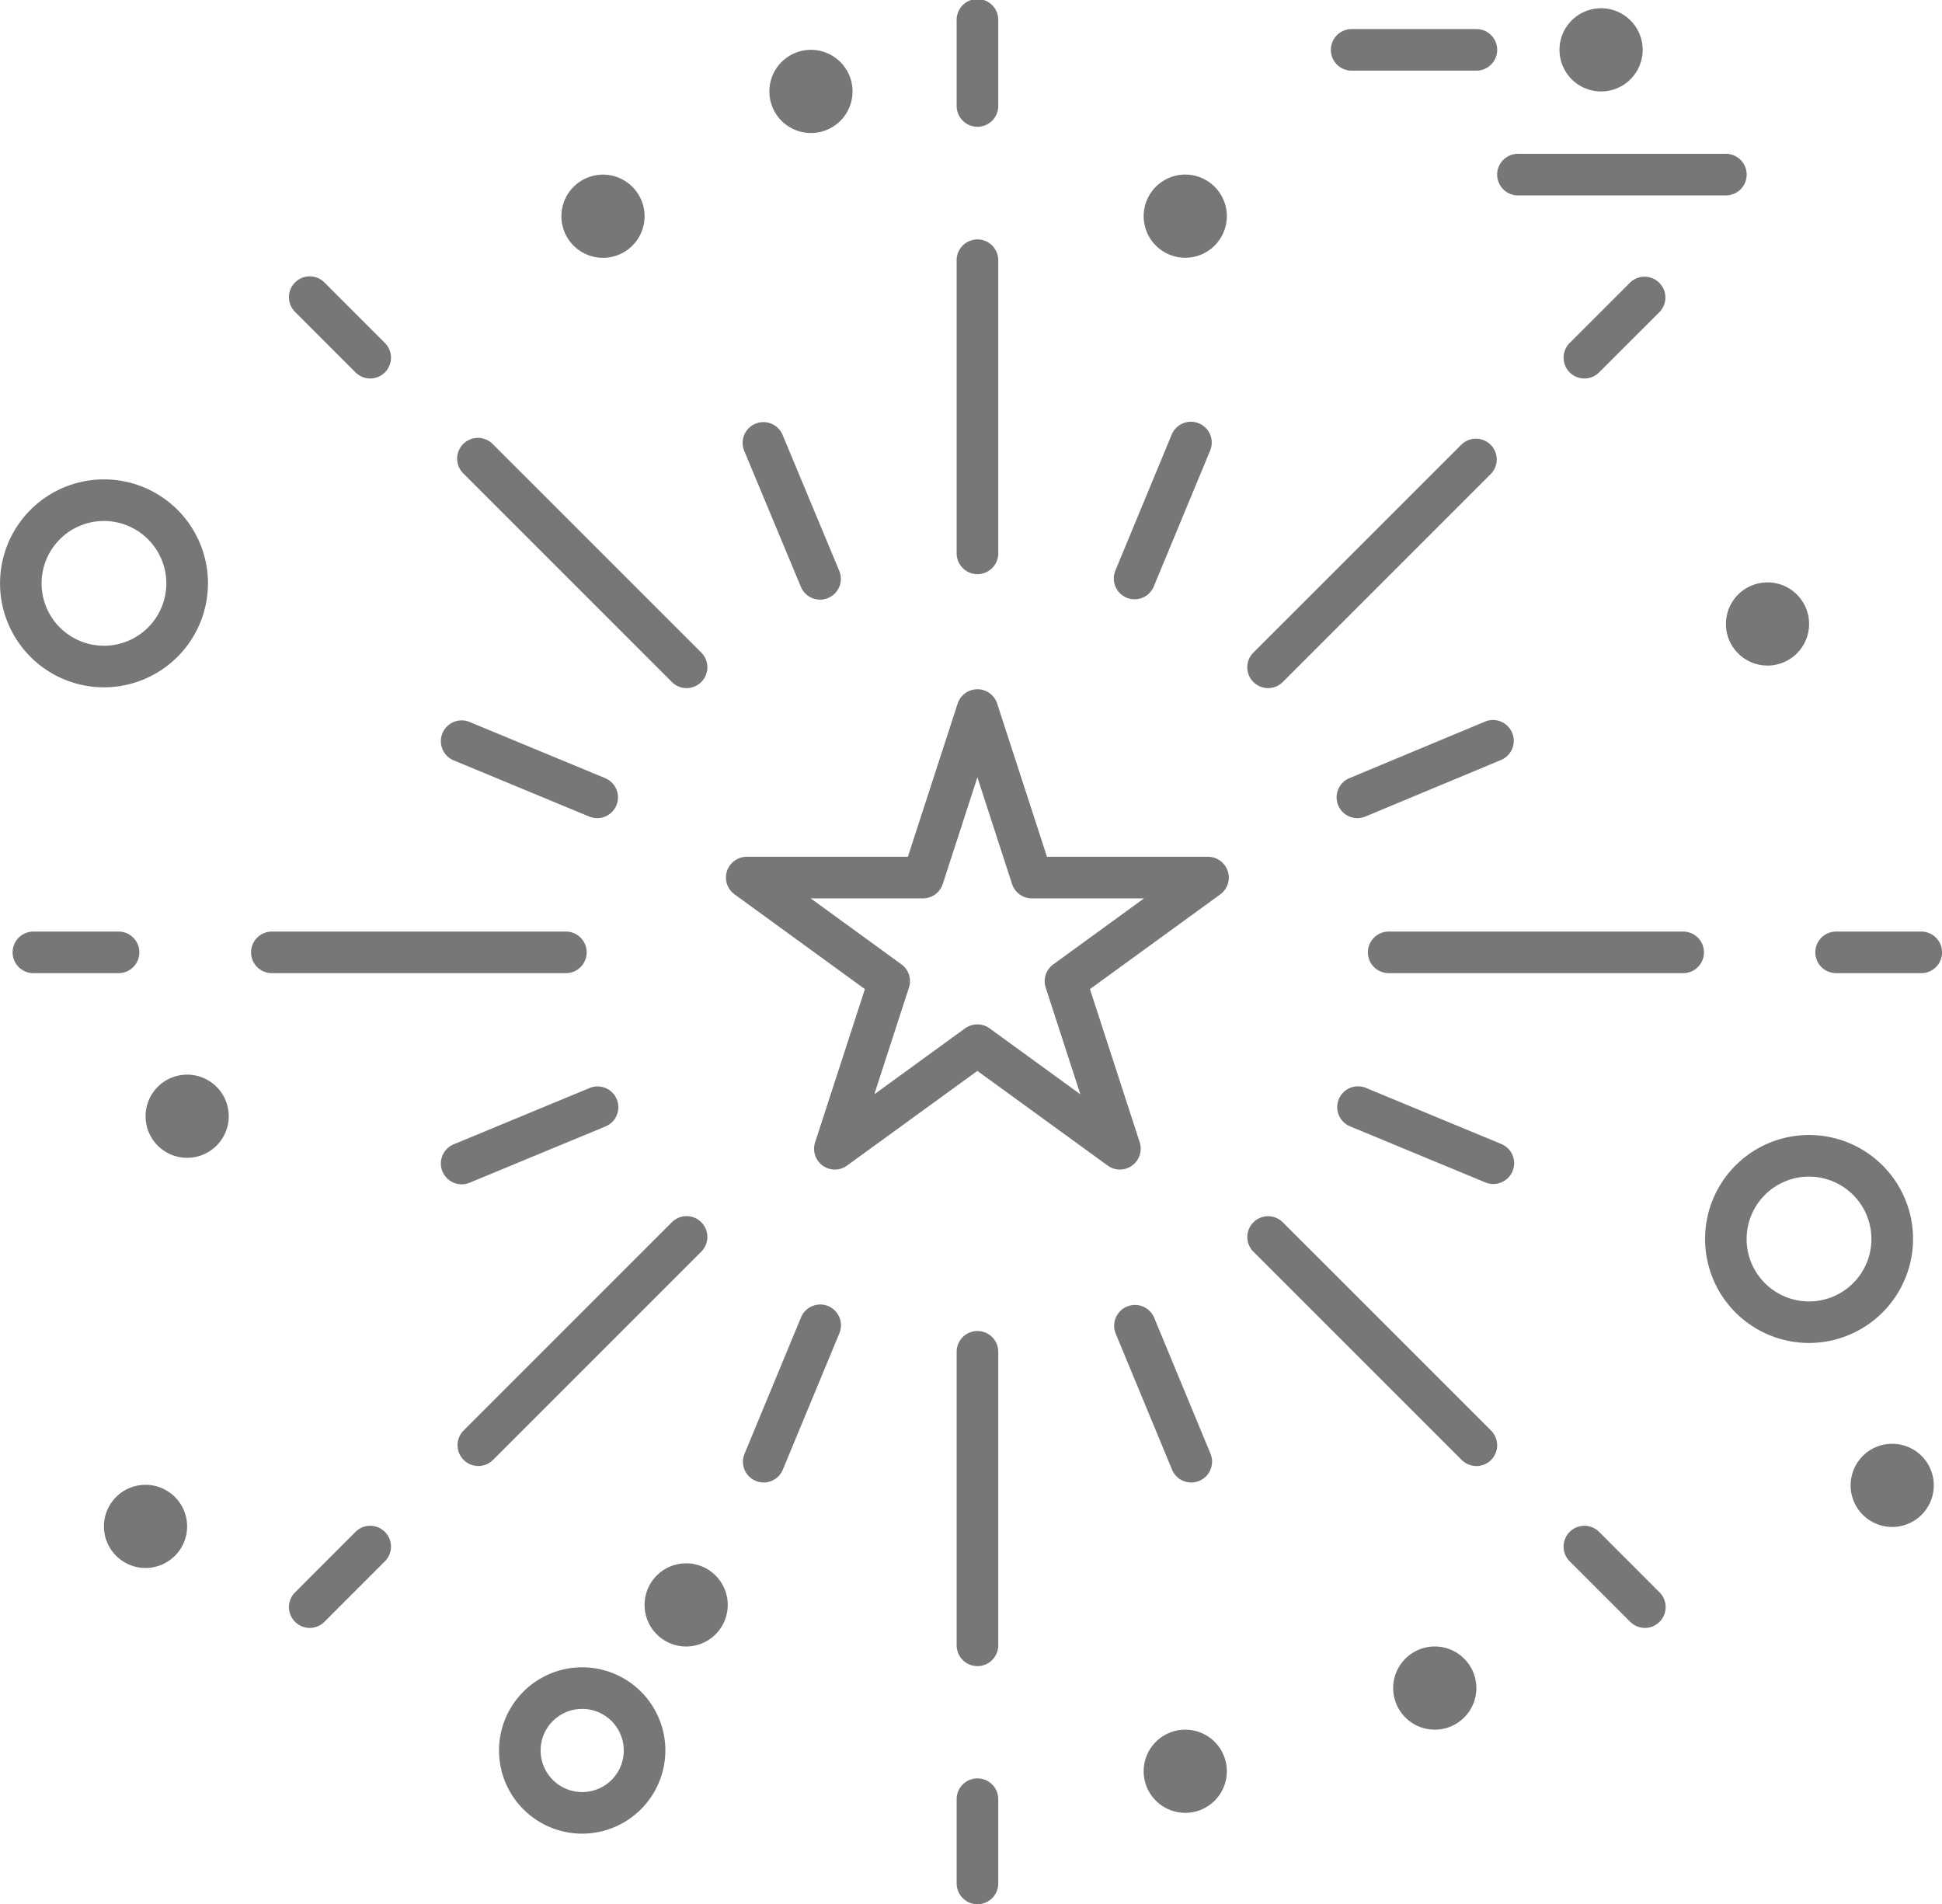 <svg xmlns="http://www.w3.org/2000/svg" width="88.728" height="87" viewBox="0 0 88.728 87">
  <g id="Gruppe_17" data-name="Gruppe 17" transform="translate(-1025.233 -1765.765)">
    <path id="Pfad_862" data-name="Pfad 862" d="M77.893,1228.993a.951.951,0,0,1-.951-.951v-13.436a.951.951,0,0,1,1.9,0v13.436a.951.951,0,0,1-.951.951" transform="translate(992 563.005)" fill="#777"/>
    <path id="Pfad_863" data-name="Pfad 863" d="M91.169,1234.505a.951.951,0,0,1-.67-1.623l9.514-9.512a.95.95,0,0,1,1.344,1.342l-9.514,9.514a.95.95,0,0,1-.674.279" transform="translate(992 562.698)" fill="#777"/>
    <path id="Pfad_864" data-name="Pfad 864" d="M110.135,1247.8H96.681a.95.95,0,1,1,0-1.9h13.454a.95.95,0,0,1,0,1.9" transform="translate(992 562.426)" fill="#777"/>
    <path id="Pfad_865" data-name="Pfad 865" d="M100.684,1270.589a.941.941,0,0,1-.67-.279L90.5,1260.8a.95.95,0,1,1,1.344-1.344l9.514,9.514a.951.951,0,0,1-.674,1.623" transform="translate(992 562.154)" fill="#777"/>
    <path id="Pfad_866" data-name="Pfad 866" d="M77.893,1280.038a.951.951,0,0,1-.951-.951v-13.452a.951.951,0,0,1,1.9,0v13.452a.951.951,0,0,1-.951.951" transform="translate(992 561.848)" fill="#777"/>
    <path id="Pfad_867" data-name="Pfad 867" d="M55.086,1270.589a.951.951,0,0,1-.67-1.623l9.514-9.514a.95.95,0,0,1,1.344,1.344l-9.514,9.514a.95.95,0,0,1-.674.279" transform="translate(992 562.154)" fill="#777"/>
    <path id="Pfad_868" data-name="Pfad 868" d="M59.088,1247.8H45.654a.95.95,0,1,1,0-1.9H59.088a.95.95,0,1,1,0,1.9" transform="translate(992 562.426)" fill="#777"/>
    <path id="Pfad_869" data-name="Pfad 869" d="M64.6,1234.505a.941.941,0,0,1-.67-.279l-9.514-9.514a.95.95,0,1,1,1.344-1.342l9.514,9.512a.951.951,0,0,1-.674,1.623" transform="translate(992 562.698)" fill="#777"/>
    <path id="Pfad_870" data-name="Pfad 870" d="M77.893,1208.553a.951.951,0,0,1-.951-.951v-3.891a.951.951,0,1,1,1.9,0v3.891a.951.951,0,0,1-.951.951" transform="translate(992 563.005)" fill="#777"/>
    <path id="Pfad_871" data-name="Pfad 871" d="M105.624,1220.052a.951.951,0,0,1-.674-1.623l2.762-2.762a.952.952,0,0,1,1.348,1.344l-2.766,2.762a.941.941,0,0,1-.67.279" transform="translate(992 563.005)" fill="#777"/>
    <path id="Pfad_872" data-name="Pfad 872" d="M121.014,1247.8h-3.891a.95.95,0,1,1,0-1.9h3.891a.95.95,0,0,1,0,1.9" transform="translate(992 562.426)" fill="#777"/>
    <path id="Pfad_873" data-name="Pfad 873" d="M108.386,1278.292a.934.934,0,0,1-.67-.279l-2.766-2.764a.95.95,0,0,1,1.344-1.344l2.762,2.764a.949.949,0,0,1,0,1.344.934.934,0,0,1-.67.279" transform="translate(992 561.848)" fill="#777"/>
    <path id="Pfad_874" data-name="Pfad 874" d="M77.893,1290.917a.951.951,0,0,1-.951-.951v-3.891a.951.951,0,0,1,1.9,0v3.891a.951.951,0,0,1-.951.951" transform="translate(992 561.848)" fill="#777"/>
    <path id="Pfad_875" data-name="Pfad 875" d="M47.383,1278.292a.951.951,0,0,1-.67-1.623l2.762-2.764a.95.95,0,0,1,1.344,1.344l-2.762,2.764a.95.95,0,0,1-.674.279" transform="translate(992 561.848)" fill="#777"/>
    <path id="Pfad_876" data-name="Pfad 876" d="M38.65,1247.8H34.759a.95.95,0,1,1,0-1.9H38.65a.95.95,0,0,1,0,1.9" transform="translate(992 562.426)" fill="#777"/>
    <path id="Pfad_877" data-name="Pfad 877" d="M50.149,1220.052a.95.95,0,0,1-.674-.279l-2.762-2.764a.95.95,0,0,1,1.344-1.344l2.762,2.764a.951.951,0,0,1-.67,1.623" transform="translate(992 563.005)" fill="#777"/>
    <path id="Pfad_878" data-name="Pfad 878" d="M85.071,1230.422a.962.962,0,0,1-.364-.072.949.949,0,0,1-.513-1.241l2.572-6.21a.951.951,0,0,1,1.758.728l-2.576,6.21a.945.945,0,0,1-.877.585" transform="translate(992 562.722)" fill="#777"/>
    <path id="Pfad_879" data-name="Pfad 879" d="M95.254,1240.6a.95.95,0,0,1-.368-1.827l6.21-2.589a.95.95,0,0,1,.732,1.753l-6.21,2.589a.967.967,0,0,1-.364.074" transform="translate(992 562.544)" fill="#777"/>
    <path id="Pfad_880" data-name="Pfad 880" d="M101.461,1257.55a.964.964,0,0,1-.364-.072l-6.21-2.574a.951.951,0,0,1,.728-1.756l6.21,2.574a.95.95,0,0,1-.364,1.828" transform="translate(992 562.309)" fill="#777"/>
    <path id="Pfad_881" data-name="Pfad 881" d="M87.659,1271.366a.948.948,0,0,1-.877-.587l-2.572-6.21a.951.951,0,1,1,1.758-.726l2.572,6.21a.951.951,0,0,1-.881,1.313" transform="translate(992 562.13)" fill="#777"/>
    <path id="Pfad_882" data-name="Pfad 882" d="M68.127,1271.366a.948.948,0,0,1-.876-1.313l2.571-6.21a.949.949,0,1,1,1.753.726L69,1270.779a.948.948,0,0,1-.877.587" transform="translate(992 562.13)" fill="#777"/>
    <path id="Pfad_883" data-name="Pfad 883" d="M54.325,1257.564a.95.95,0,0,1-.364-1.827l6.21-2.572a.95.95,0,0,1,.728,1.755l-6.21,2.572a.962.962,0,0,1-.364.072" transform="translate(992 562.309)" fill="#777"/>
    <path id="Pfad_884" data-name="Pfad 884" d="M60.519,1240.6a1,1,0,0,1-.364-.072l-6.21-2.574a.95.95,0,0,1,.727-1.755l6.211,2.574a.95.95,0,0,1-.364,1.827" transform="translate(992 562.544)" fill="#777"/>
    <path id="Pfad_885" data-name="Pfad 885" d="M70.7,1230.438a.947.947,0,0,1-.876-.585l-2.588-6.21a.949.949,0,1,1,1.753-.73l2.588,6.21a.947.947,0,0,1-.509,1.241.934.934,0,0,1-.368.074" transform="translate(992 562.722)" fill="#777"/>
    <path id="Pfad_886" data-name="Pfad 886" d="M84.4,1256.754a.956.956,0,0,1-.558-.182l-5.954-4.325-5.954,4.325a.948.948,0,0,1-1.459-1.062l2.274-7-5.954-4.328a.948.948,0,0,1,.558-1.717h7.36l2.274-7a.95.95,0,0,1,1.806,0l2.275,7h7.355a.95.95,0,0,1,.563,1.717l-5.954,4.328,2.274,7a.954.954,0,0,1-.906,1.244m-6.512-6.632a.945.945,0,0,1,.558.18l4.147,3.014-1.583-4.875a.945.945,0,0,1,.347-1.062l4.147-3.015H80.373a.951.951,0,0,1-.9-.655l-1.584-4.875-1.583,4.875a.951.951,0,0,1-.9.655H70.272l4.147,3.015a.949.949,0,0,1,.343,1.062l-1.583,4.875,4.147-3.014a.954.954,0,0,1,.558-.18" transform="translate(992 562.445)" fill="#777"/>
    <path id="Pfad_887" data-name="Pfad 887" d="M100.688,1205.988h-5.7a.95.95,0,0,1,0-1.9h5.7a.95.95,0,0,1,0,1.9" transform="translate(992 563.005)" fill="#777"/>
    <path id="Pfad_888" data-name="Pfad 888" d="M112.087,1211.687h-9.5a.95.95,0,0,1,0-1.9h9.5a.95.95,0,1,1,0,1.9" transform="translate(992 563.005)" fill="#777"/>
    <path id="Pfad_889" data-name="Pfad 889" d="M87.386,1210.736a1.9,1.9,0,1,1-1.9,1.9,1.9,1.9,0,0,1,1.9-1.9" transform="translate(992 563.005)" fill="#777"/>
    <path id="Pfad_890" data-name="Pfad 890" d="M113.989,1229.738a1.9,1.9,0,1,1-1.9,1.9,1.9,1.9,0,0,1,1.9-1.9" transform="translate(992 562.635)" fill="#777"/>
    <path id="Pfad_891" data-name="Pfad 891" d="M70.285,1205.037a1.9,1.9,0,1,1-1.9,1.9,1.9,1.9,0,0,1,1.9-1.9" transform="translate(992 563.005)" fill="#777"/>
    <path id="Pfad_892" data-name="Pfad 892" d="M60.783,1210.739a1.9,1.9,0,1,1-1.9,1.9,1.9,1.9,0,0,1,1.9-1.9" transform="translate(992 563.005)" fill="#777"/>
    <path id="Pfad_893" data-name="Pfad 893" d="M41.784,1252.541a1.9,1.9,0,1,1-1.9,1.9,1.9,1.9,0,0,1,1.9-1.9" transform="translate(992 562.322)" fill="#777"/>
    <path id="Pfad_894" data-name="Pfad 894" d="M87.386,1282.941a1.9,1.9,0,1,1-1.9,1.9,1.9,1.9,0,0,1,1.9-1.9" transform="translate(992 561.848)" fill="#777"/>
    <path id="Pfad_895" data-name="Pfad 895" d="M98.786,1279.141a1.9,1.9,0,1,1-1.9,1.9,1.9,1.9,0,0,1,1.9-1.9" transform="translate(992 561.848)" fill="#777"/>
    <path id="Pfad_896" data-name="Pfad 896" d="M119.686,1269.64a1.9,1.9,0,1,1-1.9,1.9,1.9,1.9,0,0,1,1.9-1.9" transform="translate(992 562.088)" fill="#777"/>
    <path id="Pfad_897" data-name="Pfad 897" d="M64.583,1275.341a1.9,1.9,0,1,1-1.9,1.9,1.9,1.9,0,0,1,1.9-1.9" transform="translate(992 561.848)" fill="#777"/>
    <path id="Pfad_898" data-name="Pfad 898" d="M39.882,1271.54a1.9,1.9,0,1,1-1.9,1.9,1.9,1.9,0,0,1,1.9-1.9" transform="translate(992 562.062)" fill="#777"/>
    <path id="Pfad_899" data-name="Pfad 899" d="M106.385,1203.137a1.9,1.9,0,1,1-1.9,1.9,1.9,1.9,0,0,1,1.9-1.9" transform="translate(992 563.005)" fill="#777"/>
    <path id="Pfad_900" data-name="Pfad 900" d="M37.984,1234.489a4.75,4.75,0,1,1,4.751-4.751,4.756,4.756,0,0,1-4.751,4.751m0-7.6a2.85,2.85,0,1,0,2.849,2.849,2.856,2.856,0,0,0-2.849-2.849" transform="translate(992 562.678)" fill="#777"/>
    <path id="Pfad_901" data-name="Pfad 901" d="M115.887,1264.891a4.751,4.751,0,1,1,4.751-4.751,4.759,4.759,0,0,1-4.751,4.751m0-7.6a2.851,2.851,0,1,0,2.849,2.851,2.854,2.854,0,0,0-2.849-2.851" transform="translate(992 562.231)" fill="#777"/>
    <path id="Pfad_902" data-name="Pfad 902" d="M59.833,1287.692a3.8,3.8,0,1,1,3.8-3.8,3.808,3.808,0,0,1-3.8,3.8m0-5.7a1.9,1.9,0,1,0,1.9,1.9,1.9,1.9,0,0,0-1.9-1.9" transform="translate(992 561.848)" fill="#777"/>
  </g>
</svg>
